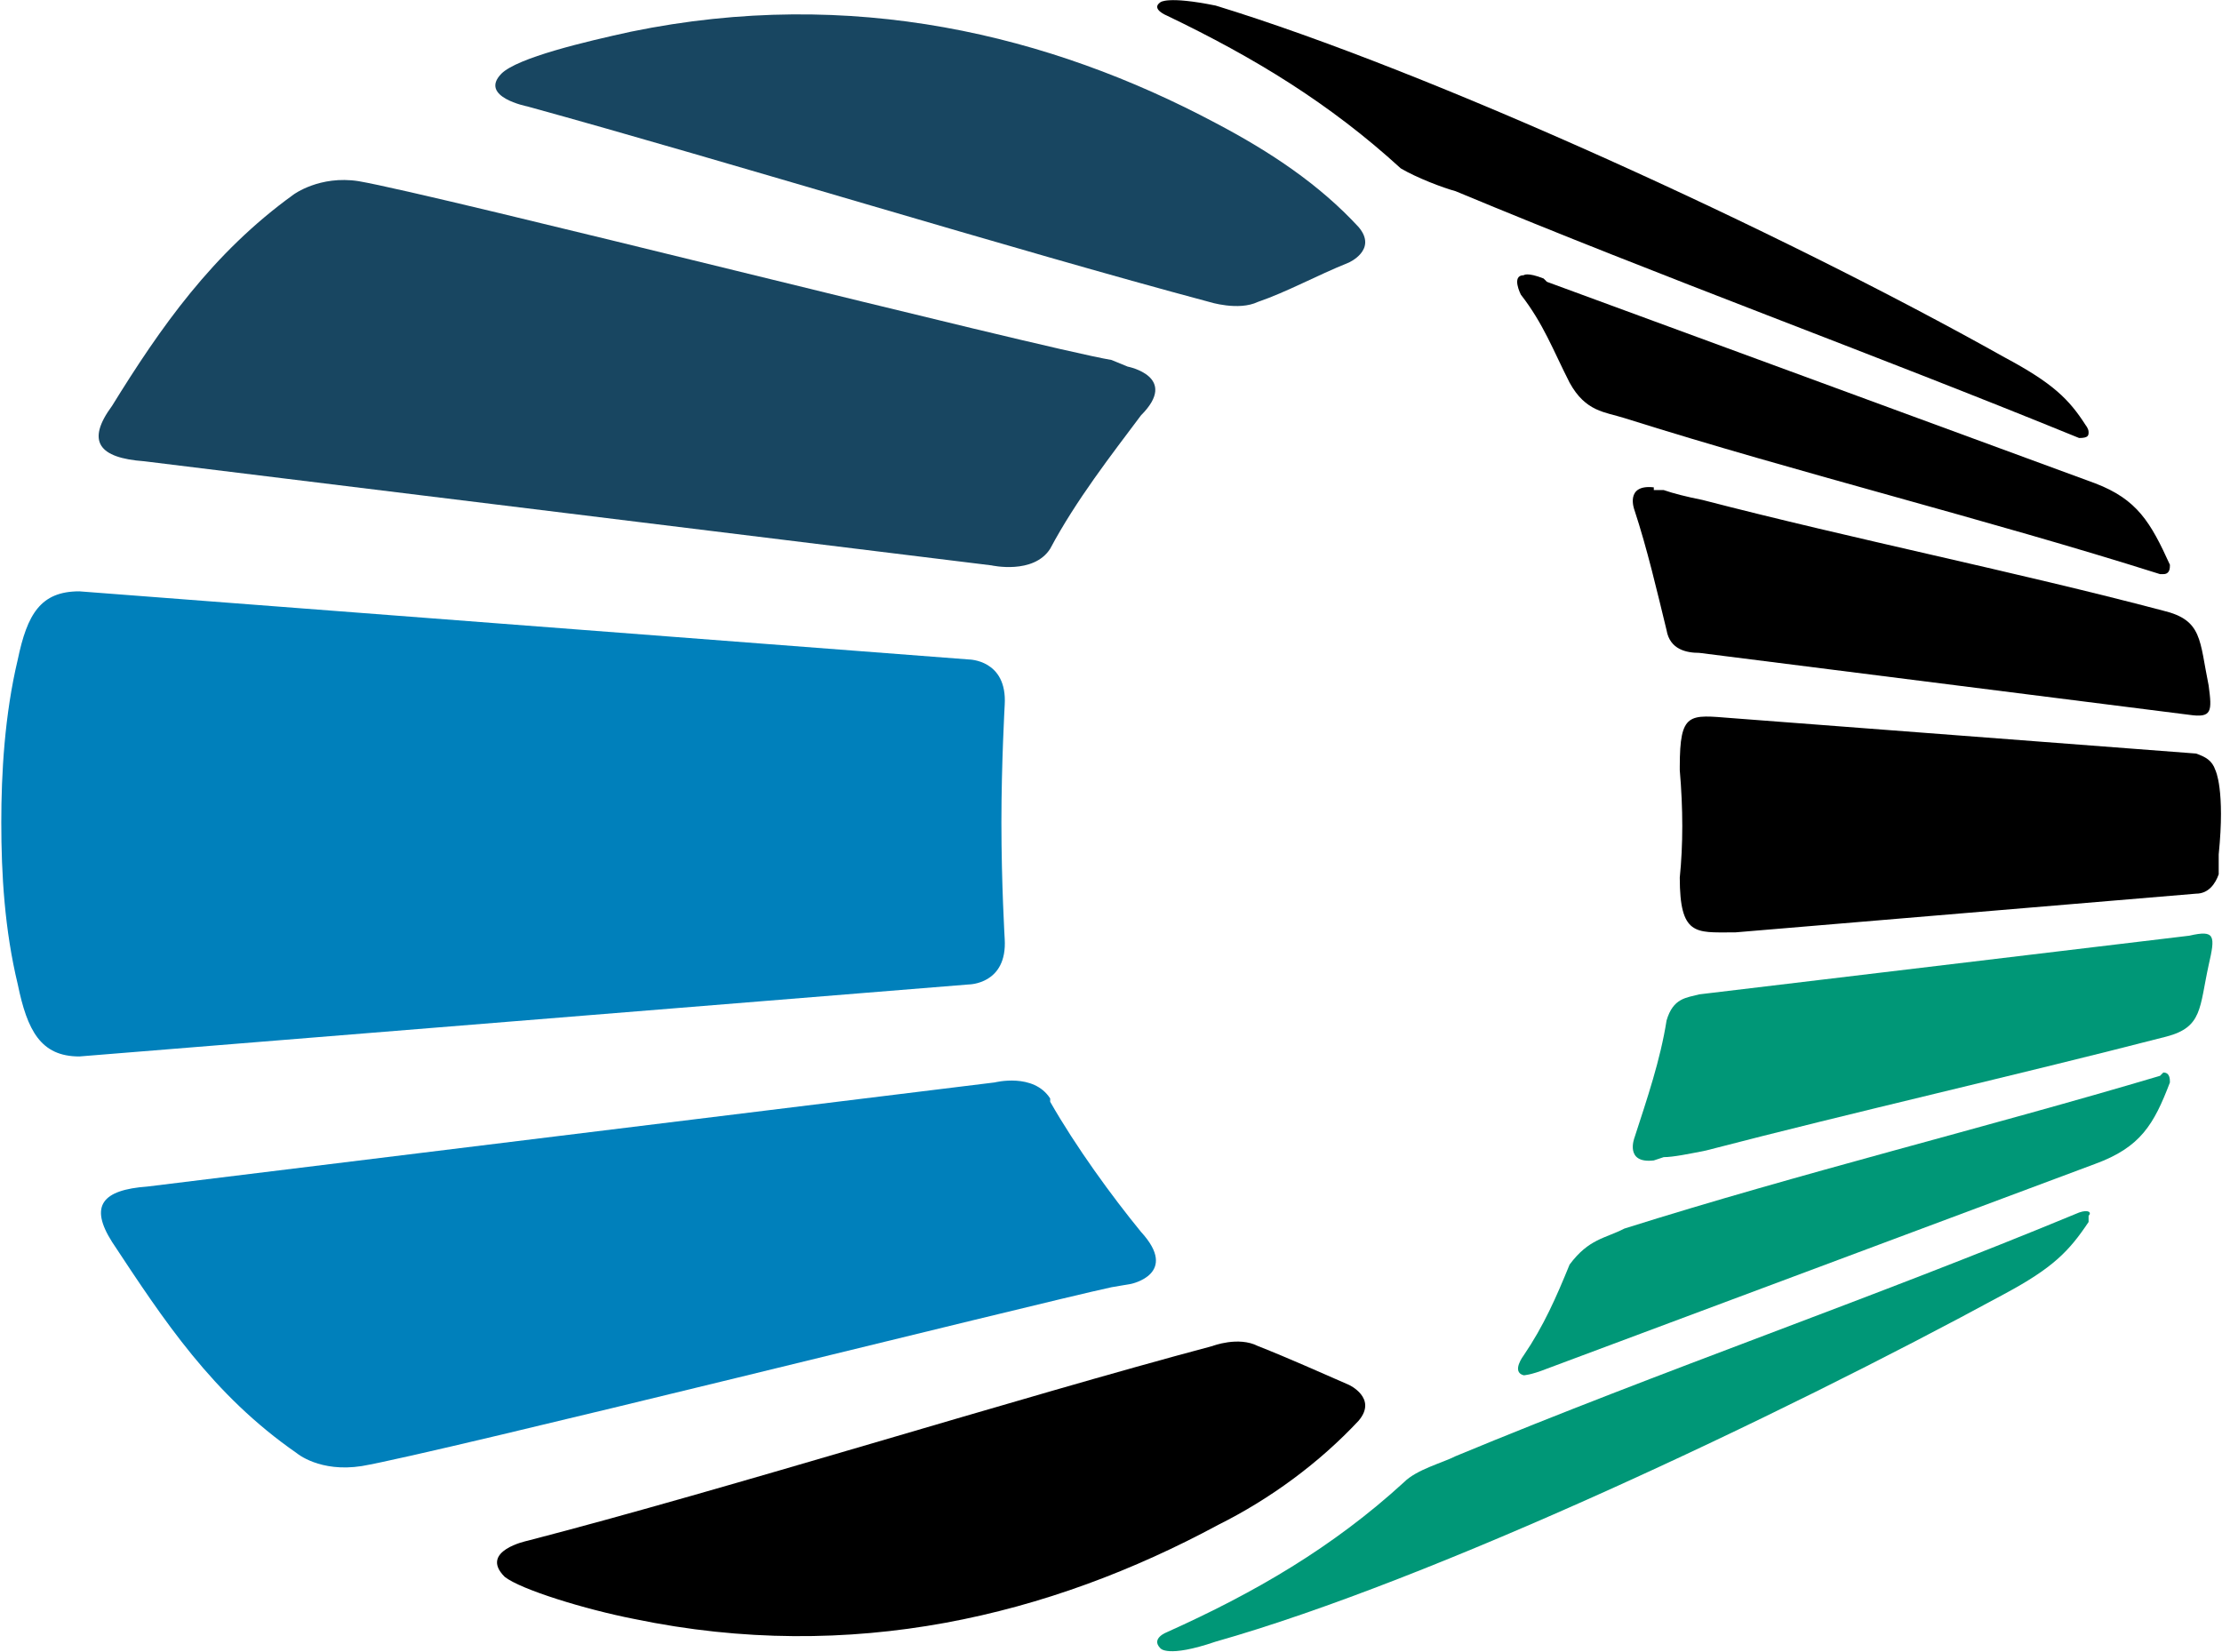 <svg version="1.2" xmlns="http://www.w3.org/2000/svg" viewBox="0 0 1549 1152" width="1549" height="1152"><style>.a{fill:#009777}.b{fill:#0080bb}.c{fill:#184661}</style><path  d="m876.9 938.5c22.3 8.8 42.8 18.1 63.3 27 0 0 20.4 9.2 6.9 25.1-27.4 29.3-61.4 54.4-97.7 72.5-117.3 63.3-255.5 97.3-407.3 65.7-33.9-6.6-79.1-20.5-90.3-29.4-18.1-18.1 15.8-25.1 15.8-25.1 140.2-36.3 341.7-99.6 477.6-135.8 0 0 18.1-7 31.7 0z"/><path class="a" d="m1456 847.7c2.3-2.3 0-4.6-6.6-2.3-147.1 61-287.6 108.9-434.7 169.9-8.9 4.6-27 9.2-35.9 18.1-49.8 45.6-104.3 77.2-165.3 104.6 0 0-11.5 4.3-4.6 11.2 0 0 4.6 7 38.6-4.6 151.4-42.9 391.5-156.4 549.8-242.4 33.9-18.2 45.1-29.8 58.7-50.2z"/><path class="b" d="m732.1 765.9c-11.6-18.1-38.6-11.2-38.6-11.2l-590.7 72.6c-31.7 2.3-40.6 13.5-24.7 38.6 35.9 54.4 69.9 106.5 128.9 147.4 0 0 15.9 13.5 45.2 8.9 52.1-8.9 470.6-113.5 522.7-124.7l13.5-2.3c0 0 34-6.9 7-36.3-20.5-25.1-45.2-59-63.3-90.7z"/><path  d="m1546.7 595.7c4.6-45.2-2.3-58.7-2.3-58.7-2.3-6.9-7-9.3-13.5-11.6l-323.6-24.7c-29.7-2.3-36.3-4.6-36.3 34v2.3q3.5 40.5 0 74.9c0 40.5 11.2 38.2 36.3 38.2h2.3l321.3-27c8.8 0 13.5-7 15.8-13.5v-2.3z"/><path class="a" d="m1152.9 809.1l6.9-2.3c6.6 0 17.8-2.3 29.4-4.6 103.8-27 215-52.1 321.2-79.5 25.1-6.6 22.8-20.1 29.3-49.8 4.7-20.5 4.7-24.7-13.5-20.5l-341.6 40.9c-8.9 2.4-18.2 2.4-22.8 18.2-4.3 27.4-13.5 54.4-22.4 81.8 0 0-7 18.2 13.5 15.8z"/><path class="b" d="m698.1 573.3c0-40.9 2.3-81.8 2.3-81.8 1.9-31.7-25.1-31.7-25.1-31.7l-620-47.5c-27 0-36.3 15.9-42.9 47.5-9.2 38.6-11.5 79.5-11.5 113.5 0 36.3 2.3 74.9 11.5 113.1 6.6 32 15.9 50.2 42.9 50.2l620-50.2c0 0 27 0 25.1-31.7 0 0-2.3-38.6-2.3-81.4z"/><path class="a" d="m1508.1 747.8l-2.3 2.3c-122 36.3-251 67.9-373.4 106.5-13.5 7-24.7 7-38.2 25.1-9.3 22.8-18.1 42.9-32 63.3 0 0-8.9 11.6 0 13.9 0 0 4.6 0 16.2-4.6l382.2-142.8c31.6-11.6 40.9-27.4 52.1-56.8 0-2.3 0-6.9-4.6-6.9z"/><path class="c" d="m876.9 210.5c20.4-7 40.5-18.2 63.3-27.4 0 0 20.4-8.9 6.9-24.8-27.4-29.7-61.4-52.4-99.6-72.5-115.4-61.4-253.6-95.4-407.7-63.7-31.6 6.9-79.1 18.1-90.3 29.3-15.8 16.2 18.1 22.8 18.1 22.8 140.2 38.6 339.4 100 475.3 136.3 0 0 20.4 6.5 34 0z"/><path  d="m1456 301.2c0 2.3 0 4.2-6.6 4.2-149.4-61-287.6-110.8-434.7-172.1-8.9-2.4-27-9.3-38.2-15.9-49.8-45.5-102-77.2-163-106.5 0 0-11.5-4.6-4.6-9.3 0 0 4.6-4.6 38.6 2.3 149 45.6 391.5 156.4 549.8 245.2 33.9 18.1 45.1 29.3 56.7 47.4 0 0 2 2.4 2 4.7z"/><path class="c" d="m732.1 382.6c-11.6 18.2-40.9 11.6-40.9 11.6l-590.7-72.6c-31.7-2.3-40.6-13.9-22.4-38.6 33.6-54.4 69.9-106.5 126.6-147.4 0 0 18.2-13.5 45.2-9.3 54.4 9.3 472.9 115.8 525 124.7l11.2 4.6c0 0 36.3 7 9.3 34-20.5 27.4-45.2 59-63.3 93z"/><path  d="m1152.9 341.7h6.9q10.1 3.5 27.1 6.9c106.1 27.5 217.3 49.8 321.2 77.2 27.4 6.6 25.1 20.5 31.6 52.2 2.4 18.1 2.4 22.7-13.5 20.4l-341.6-43.2c-8.9 0-20.5-2.3-22.8-15.8-6.6-27.1-13.5-56.8-22.4-83.8 0 0-7-18.1 13.5-15.8zm355.2 58.6h-2.3c-122-38.6-251-70.2-373.4-108.8-13.5-4.3-27-4.3-38.2-24.7-11.6-22.8-18.1-40.9-34-61.4 0 0-6.9-13.5 2-13.5 0 0 2.3-2.3 13.9 2.3l2.3 2.3 382.2 140.5c29.3 11.2 38.6 27.1 52.1 56.8 0 2.3 0 6.5-4.6 6.5z"/></svg>